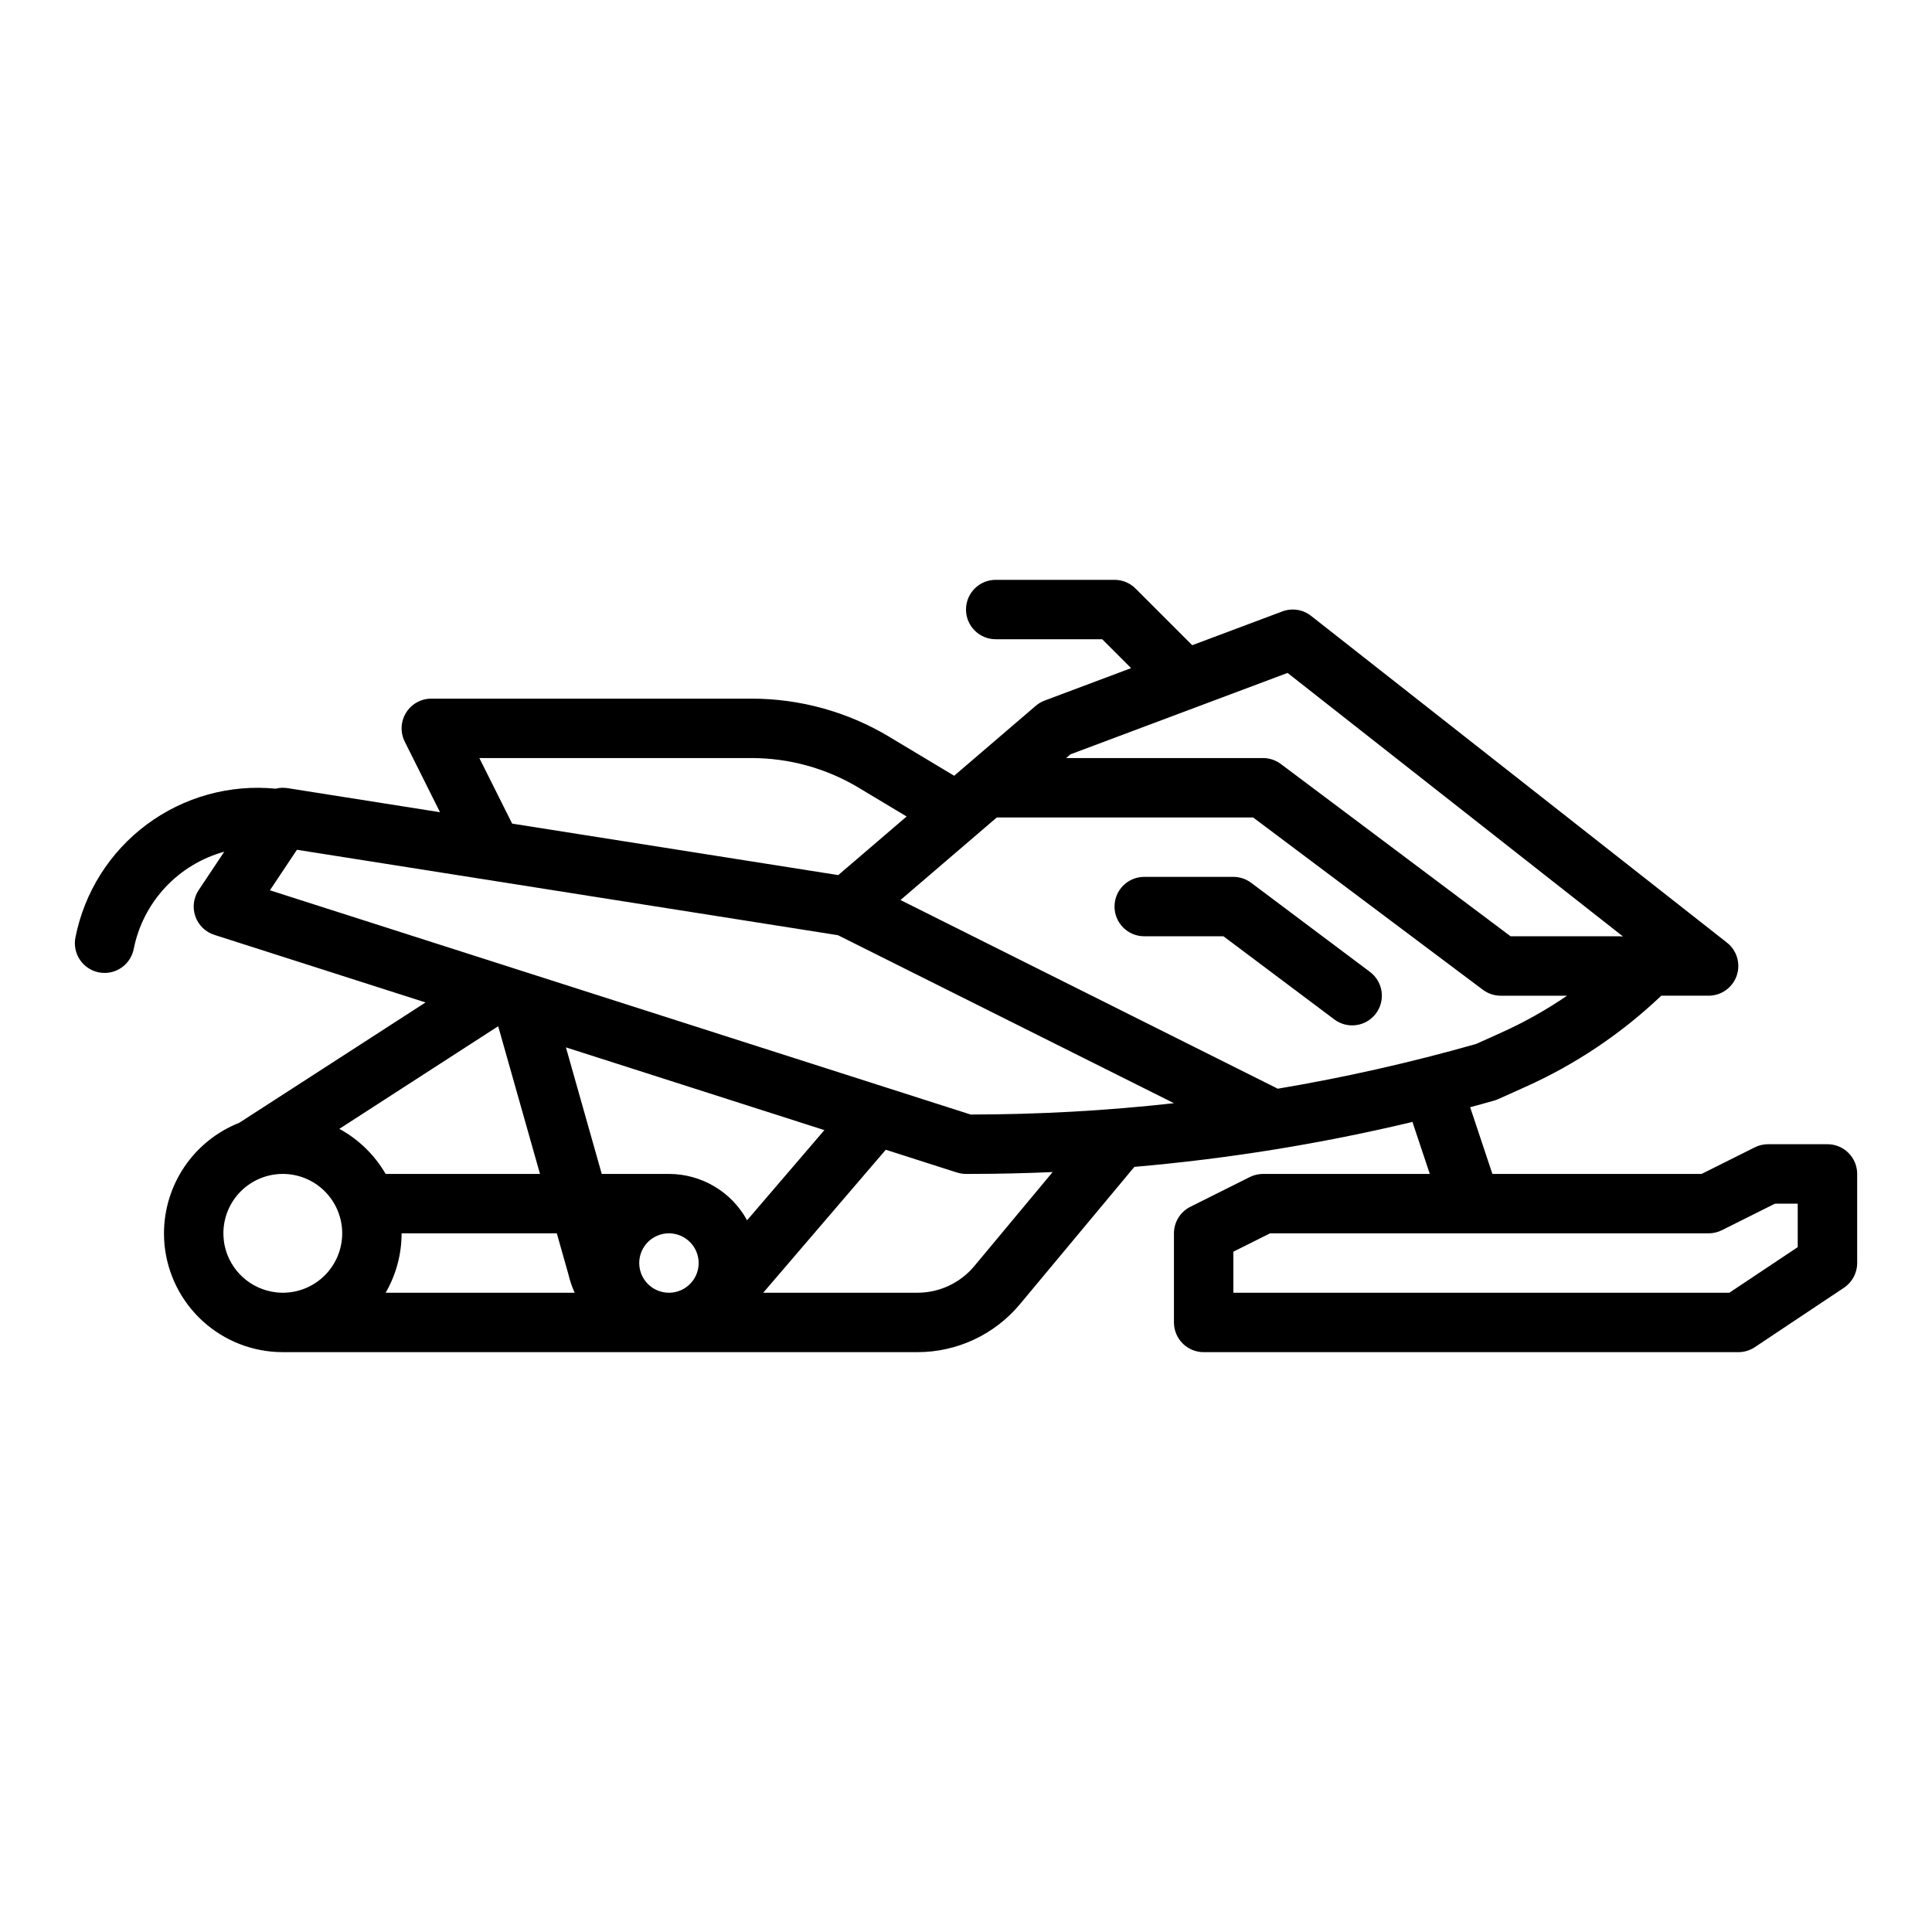 <?xml version="1.0" encoding="UTF-8"?>
<!-- Uploaded to: SVG Repo, www.svgrepo.com, Generator: SVG Repo Mixer Tools -->
<svg fill="#000000" width="800px" height="800px" version="1.1" viewBox="144 144 512 512" xmlns="http://www.w3.org/2000/svg">
 <g>
  <path d="m628.29 447.23h-15.746c-1.223 0-2.426 0.285-3.519 0.832l-14.082 7.039h-55.445l-5.891-17.676c2.137-0.582 4.277-1.16 6.406-1.77 0.367-0.105 0.723-0.238 1.066-0.395l7.152-3.215c13.293-5.961 25.473-14.137 36.027-24.176h12.543c3.356 0 6.34-2.129 7.438-5.301 1.098-3.172 0.062-6.688-2.578-8.762l-110.21-86.594c-2.16-1.699-5.051-2.144-7.625-1.18l-23.879 8.953-15.023-15.023c-1.477-1.473-3.481-2.305-5.566-2.301h-31.488c-4.348 0-7.871 3.523-7.871 7.871s3.523 7.871 7.871 7.871h28.227l7.656 7.656-22.902 8.59c-0.863 0.32-1.664 0.793-2.363 1.395l-21.625 18.535-17.219-10.332v-0.004c-11.012-6.606-23.609-10.094-36.453-10.098h-84.891c-2.727 0-5.262 1.414-6.695 3.734-1.434 2.32-1.562 5.219-0.344 7.66l9.348 18.703-40.441-6.387v0.004c-1.035-0.16-2.094-0.109-3.109 0.148-12.16-1.195-24.328 2.18-34.141 9.465-9.809 7.285-16.555 17.961-18.926 29.945-0.41 2.047 0.008 4.172 1.168 5.91 1.156 1.738 2.957 2.945 5.004 3.352 0.512 0.105 1.035 0.156 1.555 0.156 3.75-0.004 6.977-2.652 7.711-6.332 1.211-6.102 4.098-11.75 8.336-16.305s9.664-7.84 15.664-9.488l-6.781 10.172c-1.371 2.055-1.695 4.633-0.879 6.965 0.812 2.332 2.676 4.144 5.031 4.898l55.969 17.91-49.367 31.895c-5.879 2.324-10.922 6.356-14.48 11.578-3.555 5.223-5.461 11.395-5.469 17.715 0 0.539 0.016 1.09 0.039 1.555v0.047c0 0.031 0 0.062 0.008 0.098h-0.004c0.422 7.769 3.703 15.105 9.211 20.598 5.508 5.492 12.852 8.75 20.621 9.148 0.527 0.027 1.074 0.039 1.613 0.039l168.16 0.004c10.516 0.012 20.492-4.66 27.215-12.742l30.297-36.359c24.836-2.148 49.477-6.129 73.723-11.914 0.047 0.18 0.09 0.355 0.148 0.535l4.422 13.246h-44.184c-1.223 0-2.426 0.285-3.519 0.832l-15.742 7.871h-0.004c-2.664 1.336-4.352 4.062-4.352 7.043v23.617-0.004c0 2.09 0.832 4.094 2.309 5.566 1.473 1.477 3.477 2.309 5.566 2.309h141.7c1.555 0 3.074-0.461 4.367-1.324l23.617-15.742h-0.004c2.191-1.461 3.508-3.918 3.508-6.551v-23.617c0-2.086-0.832-4.09-2.305-5.566-1.477-1.477-3.481-2.305-5.566-2.305zm-86.512-29.539-6.633 2.984v-0.004c-17.285 4.914-34.828 8.867-52.547 11.852-0.121-0.07-0.238-0.141-0.363-0.203l-99.598-49.805 20.195-17.309c0.047-0.039 0.098-0.078 0.141-0.121l5.184-4.449h67.938l60.879 45.66c1.363 1.02 3.019 1.574 4.723 1.574h17.59c-5.535 3.785-11.395 7.07-17.508 9.82zm-56.562-95.359 88.906 69.855h-0.004c-0.309-0.039-0.621-0.059-0.934-0.062h-28.863l-60.879-45.656c-1.363-1.023-3.019-1.574-4.723-1.574h-52.191l1.156-0.988zm-214.18 22.562h72.152c9.988 0 19.789 2.715 28.355 7.852l12.723 7.633-18.121 15.531-86.422-13.645zm-48.344 24.305 143.38 22.641 89.039 44.52h0.004c-17.895 1.992-35.887 2.992-53.895 3l-185.69-59.422zm-5.141 117.32c-0.125-0.012-0.25-0.023-0.375-0.035-3.293-0.375-6.387-1.777-8.836-4.012-2.453-2.231-4.137-5.18-4.816-8.426-0.008-0.027-0.012-0.059-0.016-0.086-0.086-0.434-0.152-0.871-0.195-1.316-0.016-0.156-0.031-0.309-0.043-0.465-0.039-0.441-0.066-0.879-0.066-1.332h-0.004c0-4.176 1.66-8.18 4.609-11.133 2.953-2.953 6.957-4.613 11.133-4.613 4.176 0 8.184 1.66 11.133 4.613 2.953 2.953 4.613 6.957 4.613 11.133 0 4.176-1.66 8.18-4.613 11.133-2.949 2.953-6.957 4.609-11.133 4.609-0.473 0-0.93-0.031-1.391-0.07zm16.375-43.359 42.098-27.199 11.078 39.141h-40.906c-2.918-5.027-7.16-9.16-12.266-11.941zm16.5 27.688h41.133l3.09 10.914h-0.004c0.395 1.656 0.945 3.277 1.648 4.828h-50.098c2.777-4.781 4.238-10.215 4.231-15.742zm62.977 7.871c0-3.184 1.918-6.055 4.859-7.273s6.328-0.543 8.578 1.707c2.254 2.25 2.926 5.637 1.707 8.578-1.219 2.941-4.09 4.859-7.273 4.859-4.344-0.004-7.867-3.527-7.871-7.871zm28.582-11.332c-2.035-3.719-5.027-6.816-8.672-8.977-3.644-2.164-7.801-3.305-12.039-3.309h-17.809l-9.488-33.535 68.492 21.926zm60.23 12.125c-3.734 4.492-9.277 7.086-15.121 7.078h-40.836l32.48-37.895 18.855 6.035 0.004-0.004c0.773 0.25 1.582 0.375 2.398 0.375h1.164c7.273 0 14.543-0.176 21.801-0.492zm218.2-5.004-18.125 12.082h-131.44v-10.879l9.73-4.863h116.22c1.219 0 2.426-0.285 3.519-0.832l14.082-7.039h6.012z"/>
  <path d="m507.06 401.57-31.488-23.617c-1.363-1.023-3.019-1.574-4.723-1.574h-23.617c-4.348 0-7.871 3.523-7.871 7.871s3.523 7.871 7.871 7.871h20.992l29.391 22.043c3.477 2.609 8.41 1.902 11.02-1.574 2.609-3.477 1.902-8.414-1.574-11.02z"/>
 </g>
</svg>